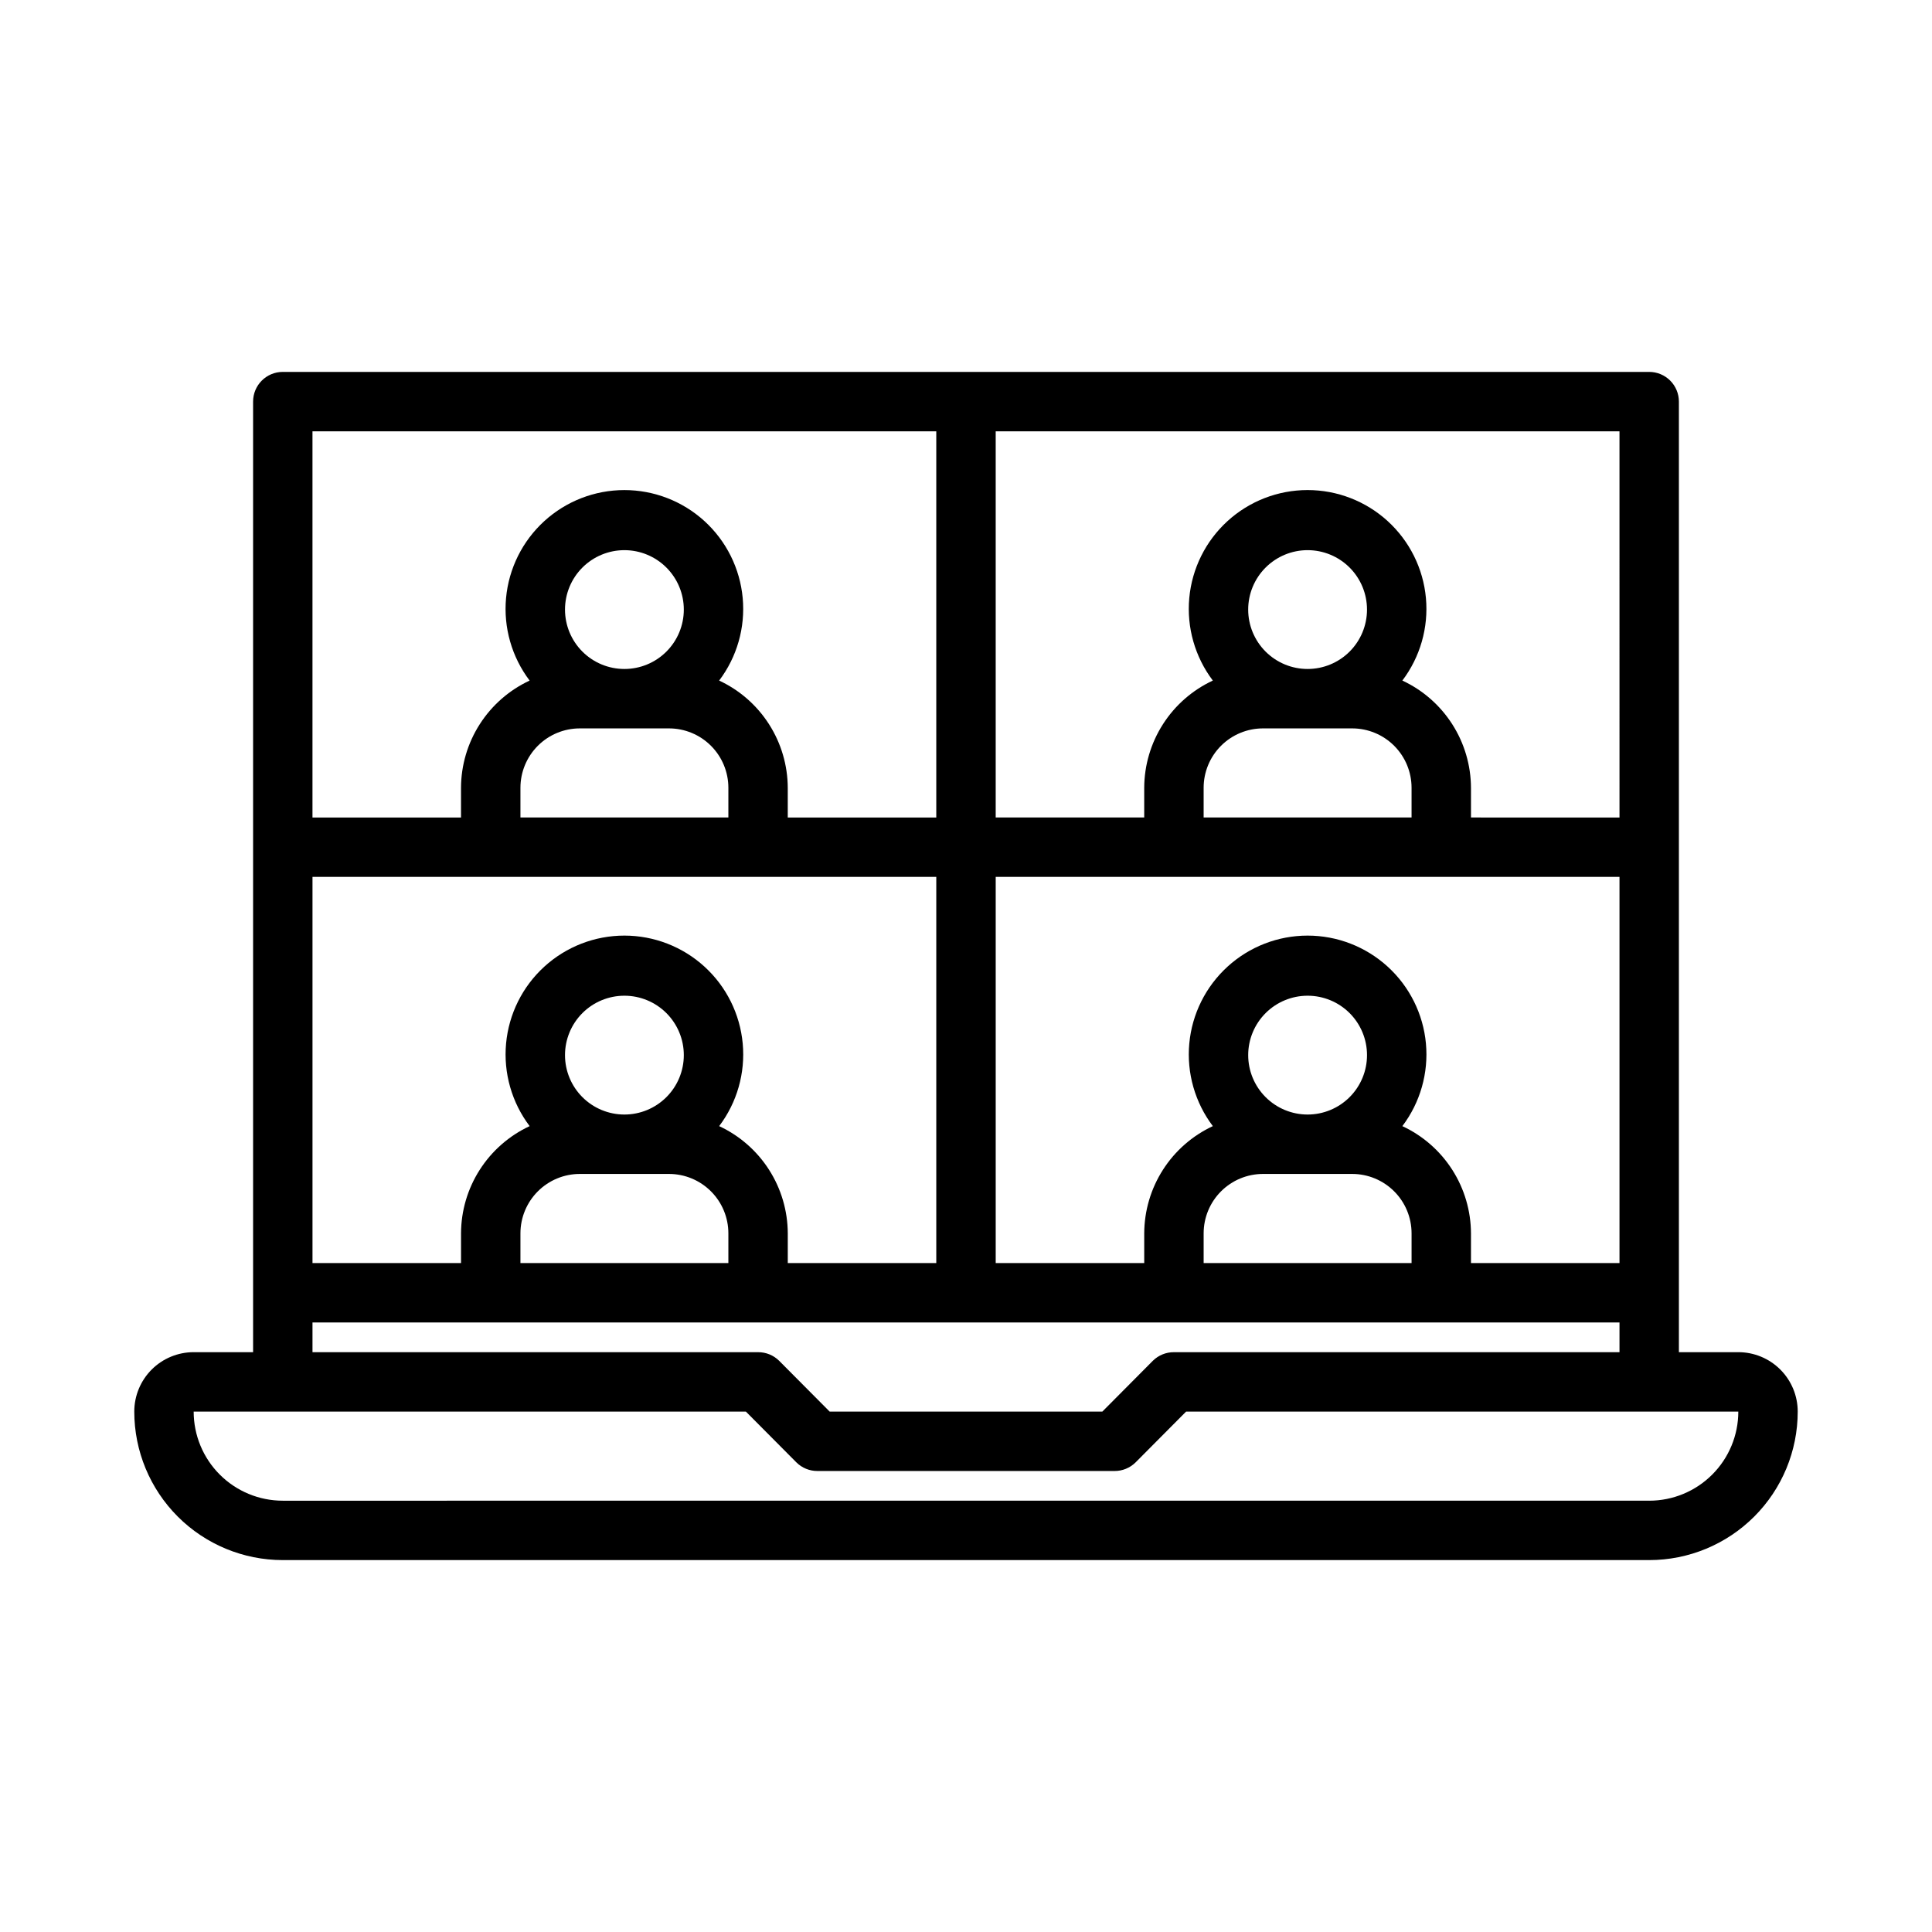 <?xml version="1.0" encoding="UTF-8"?>
<!-- Uploaded to: ICON Repo, www.svgrepo.com, Generator: ICON Repo Mixer Tools -->
<svg fill="#000000" width="800px" height="800px" version="1.1" viewBox="144 144 512 512" xmlns="http://www.w3.org/2000/svg">
 <path d="m604.67 502.34h-15.746v-251.91c0-2.086-0.828-4.09-2.305-5.566-1.477-1.477-3.477-2.305-5.566-2.305h-362.11c-4.348 0-7.871 3.523-7.871 7.871v251.91h-15.746c-4.176 0-8.18 1.656-11.133 4.609-2.949 2.953-4.609 6.957-4.609 11.133 0 10.441 4.148 20.449 11.527 27.832 7.383 7.383 17.395 11.527 27.832 11.527h362.11c10.438 0 20.449-4.144 27.832-11.527 7.383-7.383 11.527-17.391 11.527-27.832 0-4.176-1.656-8.18-4.609-11.133-2.953-2.953-6.957-4.609-11.133-4.609zm-114.14-62.977c-4.176 0-8.18-1.66-11.133-4.613s-4.613-6.957-4.613-11.133 1.66-8.18 4.613-11.133 6.957-4.609 11.133-4.609c4.176 0 8.18 1.656 11.133 4.609s4.609 6.957 4.609 11.133-1.656 8.18-4.609 11.133-6.957 4.613-11.133 4.613zm-11.809 15.742h23.617c4.176 0 8.18 1.66 11.133 4.613s4.609 6.957 4.609 11.133v7.871h-55.102v-7.871c0-4.176 1.656-8.18 4.609-11.133 2.953-2.953 6.957-4.613 11.133-4.613zm36.918-12.676v0.004c4.738-6.262 6.965-14.066 6.246-21.887-0.719-7.816-4.336-15.086-10.137-20.375-5.801-5.293-13.367-8.227-21.219-8.227-7.852 0-15.422 2.934-21.219 8.227-5.801 5.289-9.418 12.559-10.137 20.375-0.719 7.82 1.508 15.625 6.242 21.887-5.414 2.523-10 6.535-13.219 11.566s-4.941 10.875-4.965 16.852v7.871h-39.359v-102.34h165.31v102.34h-39.359v-7.871c-0.023-5.977-1.746-11.82-4.965-16.852-3.223-5.031-7.805-9.043-13.223-11.566zm-162.87 36.293v-7.871c-0.023-5.977-1.746-11.82-4.965-16.852s-7.805-9.043-13.219-11.566c4.738-6.262 6.965-14.066 6.242-21.887-0.719-7.816-4.332-15.086-10.133-20.375-5.801-5.293-13.371-8.227-21.223-8.227s-15.418 2.934-21.219 8.227c-5.801 5.289-9.414 12.559-10.137 20.375-0.719 7.82 1.508 15.625 6.246 21.887-5.414 2.523-10 6.535-13.219 11.566-3.223 5.031-4.945 10.875-4.965 16.852v7.871h-39.363v-102.34h165.31v102.34zm-43.297-39.359c-4.176 0-8.18-1.66-11.133-4.613-2.949-2.953-4.609-6.957-4.609-11.133s1.66-8.18 4.609-11.133c2.953-2.953 6.957-4.609 11.133-4.609s8.18 1.656 11.133 4.609c2.953 2.953 4.613 6.957 4.613 11.133s-1.66 8.18-4.613 11.133c-2.953 2.953-6.957 4.613-11.133 4.613zm-11.805 15.742h23.617-0.004c4.176 0 8.18 1.66 11.133 4.613s4.613 6.957 4.613 11.133v7.871h-55.105v-7.871c0-4.176 1.66-8.18 4.613-11.133 2.949-2.953 6.957-4.613 11.133-4.613zm11.809-133.82h-0.004c-4.176 0-8.18-1.656-11.133-4.609-2.949-2.953-4.609-6.957-4.609-11.133 0-4.176 1.66-8.18 4.609-11.133 2.953-2.953 6.957-4.613 11.133-4.613s8.18 1.66 11.133 4.613c2.953 2.953 4.613 6.957 4.613 11.133 0 4.176-1.66 8.18-4.613 11.133-2.953 2.953-6.957 4.609-11.133 4.609zm-11.809 15.746h23.617-0.004c4.176 0 8.18 1.656 11.133 4.609 2.953 2.953 4.613 6.957 4.613 11.133v7.871h-55.105v-7.871c0-4.176 1.66-8.18 4.613-11.133 2.949-2.953 6.957-4.609 11.133-4.609zm192.86-15.742v-0.004c-4.176 0-8.18-1.656-11.133-4.609s-4.613-6.957-4.613-11.133c0-4.176 1.66-8.18 4.613-11.133s6.957-4.613 11.133-4.613c4.176 0 8.18 1.66 11.133 4.613s4.609 6.957 4.609 11.133c0 4.176-1.656 8.18-4.609 11.133s-6.957 4.609-11.133 4.609zm-11.809 15.742h23.617c4.176 0 8.18 1.656 11.133 4.609 2.953 2.953 4.609 6.957 4.609 11.133v7.871h-55.102v-7.871c0-4.176 1.656-8.18 4.609-11.133 2.953-2.953 6.957-4.609 11.133-4.609zm94.465 23.617-39.359-0.004v-7.871c-0.023-5.973-1.746-11.816-4.965-16.848-3.223-5.035-7.805-9.047-13.223-11.57 4.738-6.262 6.965-14.066 6.246-21.883-0.719-7.82-4.336-15.086-10.137-20.379-5.801-5.289-13.367-8.223-21.219-8.223-7.852 0-15.422 2.934-21.219 8.223-5.801 5.293-9.418 12.559-10.137 20.379-0.719 7.816 1.508 15.621 6.242 21.883-5.414 2.523-10 6.535-13.219 11.57-3.219 5.031-4.941 10.875-4.965 16.848v7.871h-39.359v-102.34h165.31zm-181.06-102.34v102.34h-39.359v-7.871c-0.023-5.973-1.746-11.816-4.965-16.848-3.219-5.035-7.805-9.047-13.219-11.57 4.738-6.262 6.965-14.066 6.242-21.883-0.719-7.82-4.332-15.086-10.133-20.379-5.801-5.289-13.371-8.223-21.223-8.223s-15.418 2.934-21.219 8.223c-5.801 5.293-9.414 12.559-10.137 20.379-0.719 7.816 1.508 15.621 6.246 21.883-5.414 2.523-10 6.535-13.219 11.57-3.223 5.031-4.945 10.875-4.965 16.848v7.871h-39.363v-102.34zm-165.31 236.16h346.37v7.871l-118.08 0.004c-2.09-0.012-4.102 0.809-5.59 2.281l-13.379 13.461h-72.266l-13.383-13.461c-1.488-1.473-3.496-2.293-5.59-2.281h-118.08zm354.24 47.23-362.11 0.004c-6.262 0-12.27-2.488-16.699-6.918-4.43-4.43-6.918-10.434-6.918-16.699h146.34l13.383 13.461c1.484 1.473 3.496 2.297 5.586 2.285h78.723c2.09 0.012 4.102-0.812 5.59-2.285l13.383-13.461h146.34c0 6.266-2.488 12.27-6.918 16.699-4.43 4.43-10.434 6.918-16.699 6.918z"/>
</svg>